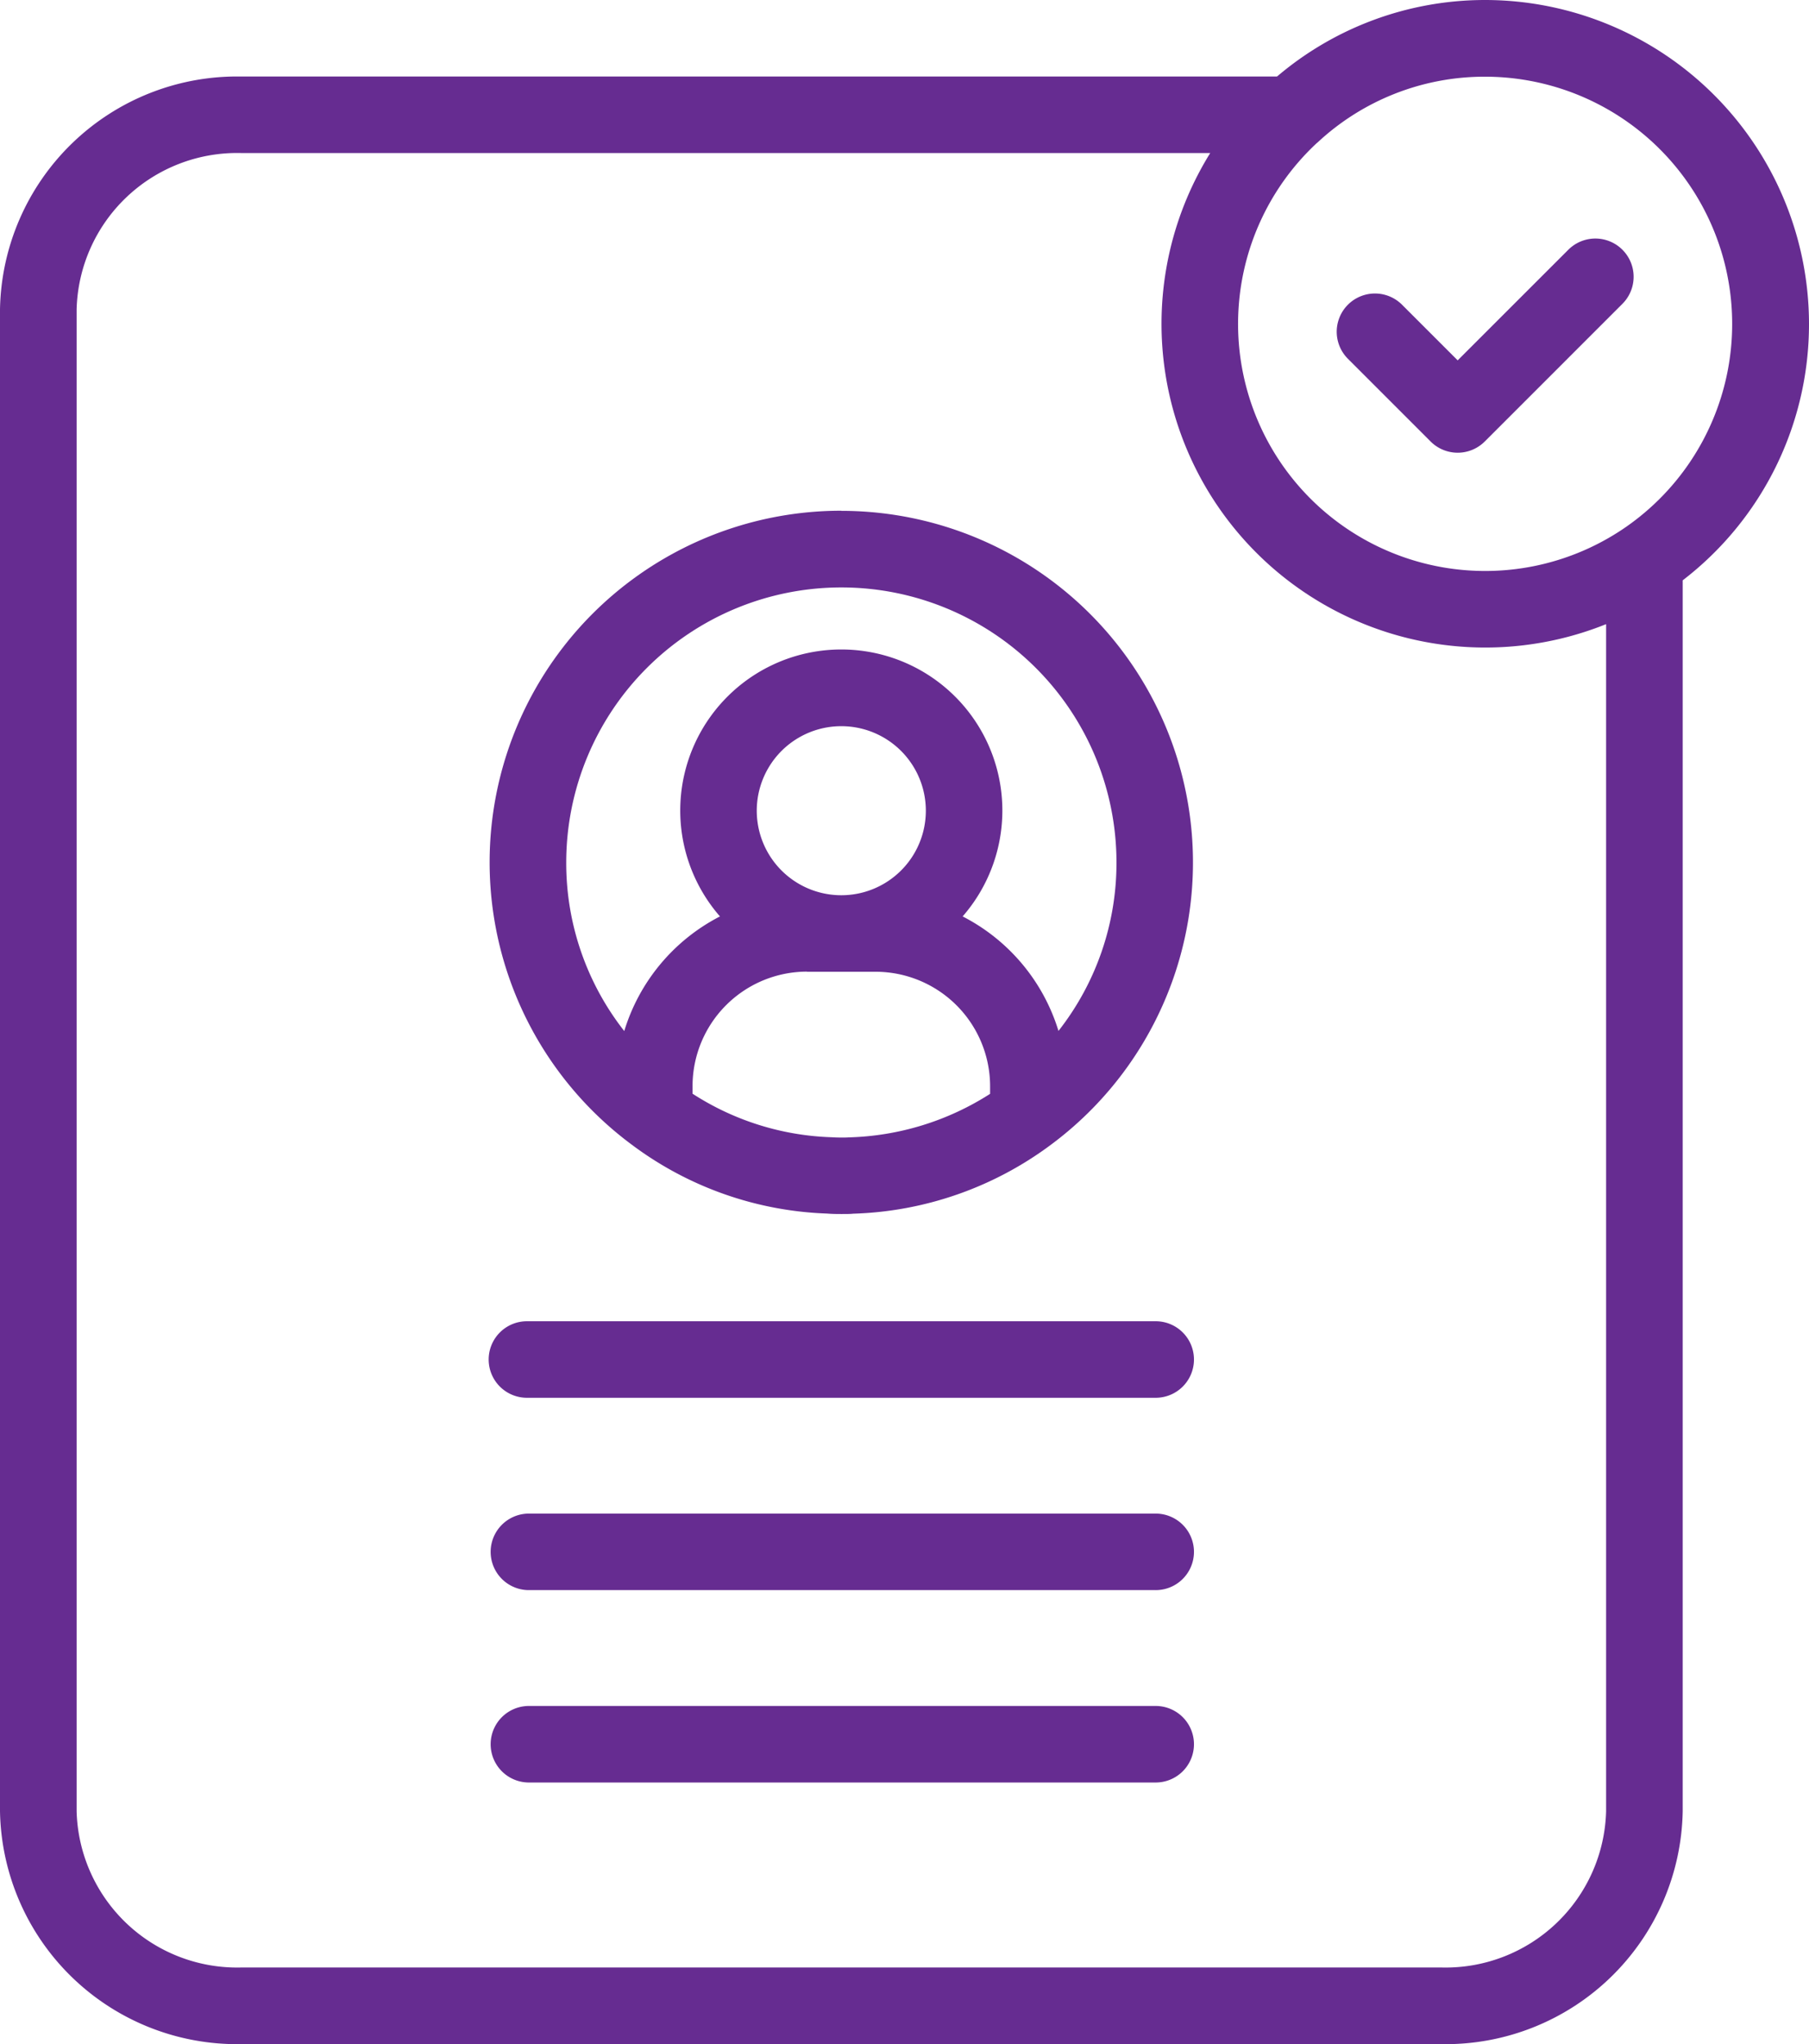 <svg id="Group_144" data-name="Group 144" xmlns="http://www.w3.org/2000/svg" xmlns:xlink="http://www.w3.org/1999/xlink" width="70.615" height="79.798" viewBox="0 0 70.615 79.798">
  <defs>
    <clipPath id="clip-path">
      <rect id="Rectangle_55" data-name="Rectangle 55" width="70.615" height="79.798" fill="#662c91"/>
    </clipPath>
  </defs>
  <g id="Group_143" data-name="Group 143" clip-path="url(#clip-path)">
    <path id="Path_216" data-name="Path 216" d="M48.356,60.437H23.89a1.494,1.494,0,1,0,0,2.987H48.356a1.494,1.494,0,1,0,0-2.987" transform="translate(-3.282 -8.857)" fill="#662c91"/>
    <path id="Path_217" data-name="Path 217" d="M48.356,69.235H23.89a1.494,1.494,0,0,0,0,2.987H48.356a1.494,1.494,0,1,0,0-2.987" transform="translate(-3.282 -10.146)" fill="#662c91"/>
    <path id="Path_218" data-name="Path 218" d="M48.356,78.034H23.89a1.494,1.494,0,0,0,0,2.987H48.356a1.494,1.494,0,1,0,0-2.987" transform="translate(-3.282 -11.435)" fill="#662c91"/>
    <path id="Path_219" data-name="Path 219" d="M36.121,23.362A13.725,13.725,0,0,0,27.929,48.1a13.494,13.494,0,0,0,7.642,2.7c.18.016.361.018.55.018s.368,0,.466-.013a13.589,13.589,0,0,0,7.729-2.7,13.725,13.725,0,0,0-8.195-24.738m.01,15.006h-.017a3.3,3.3,0,1,1,.017,0m-1.348,2.987h2.676a4.474,4.474,0,0,1,4.472,4.466v.3a10.749,10.749,0,0,1-5.523,1.7c-.095.008-.19.006-.287.006s-.194,0-.37-.011a10.609,10.609,0,0,1-5.435-1.7v-.3a4.471,4.471,0,0,1,4.466-4.466M44.6,43.67A7.481,7.481,0,0,0,40.859,39.2a6.287,6.287,0,1,0-9.473,0,7.483,7.483,0,0,0-3.736,4.475,10.621,10.621,0,0,1-2.265-6.579,10.739,10.739,0,1,1,21.479,0A10.623,10.623,0,0,1,44.6,43.67" transform="translate(-3.282 -3.424)" fill="#662c91"/>
    <path id="Path_220" data-name="Path 220" d="M70.615,12.64A12.654,12.654,0,0,0,57.975,0,12.528,12.528,0,0,0,49.85,2.987H9.4A9.257,9.257,0,0,0,0,12.076V70.709A9.257,9.257,0,0,0,9.4,79.8H56.285a9.257,9.257,0,0,0,9.4-9.089V22.655A12.607,12.607,0,0,0,70.615,12.64M51.409,5.578l0,0,.005,0a9.561,9.561,0,0,1,6.558-2.584A9.651,9.651,0,0,1,63.356,20.65l0,0A9.646,9.646,0,0,1,51.409,5.578M62.695,70.709a6.269,6.269,0,0,1-6.409,6.1H9.4a6.269,6.269,0,0,1-6.409-6.1V12.076A6.268,6.268,0,0,1,9.4,5.974H47.242A12.638,12.638,0,0,0,62.695,24.366Z" fill="#662c91"/>
    <path id="Path_221" data-name="Path 221" d="M64.805,18.835a1.493,1.493,0,0,0,2.112,0l5.375-5.375a1.493,1.493,0,0,0-2.112-2.111l-4.319,4.318-2.173-2.173a1.493,1.493,0,0,0-2.111,2.112Z" transform="translate(-8.96 -1.599)" fill="#662c91"/>
  </g>
</svg>

